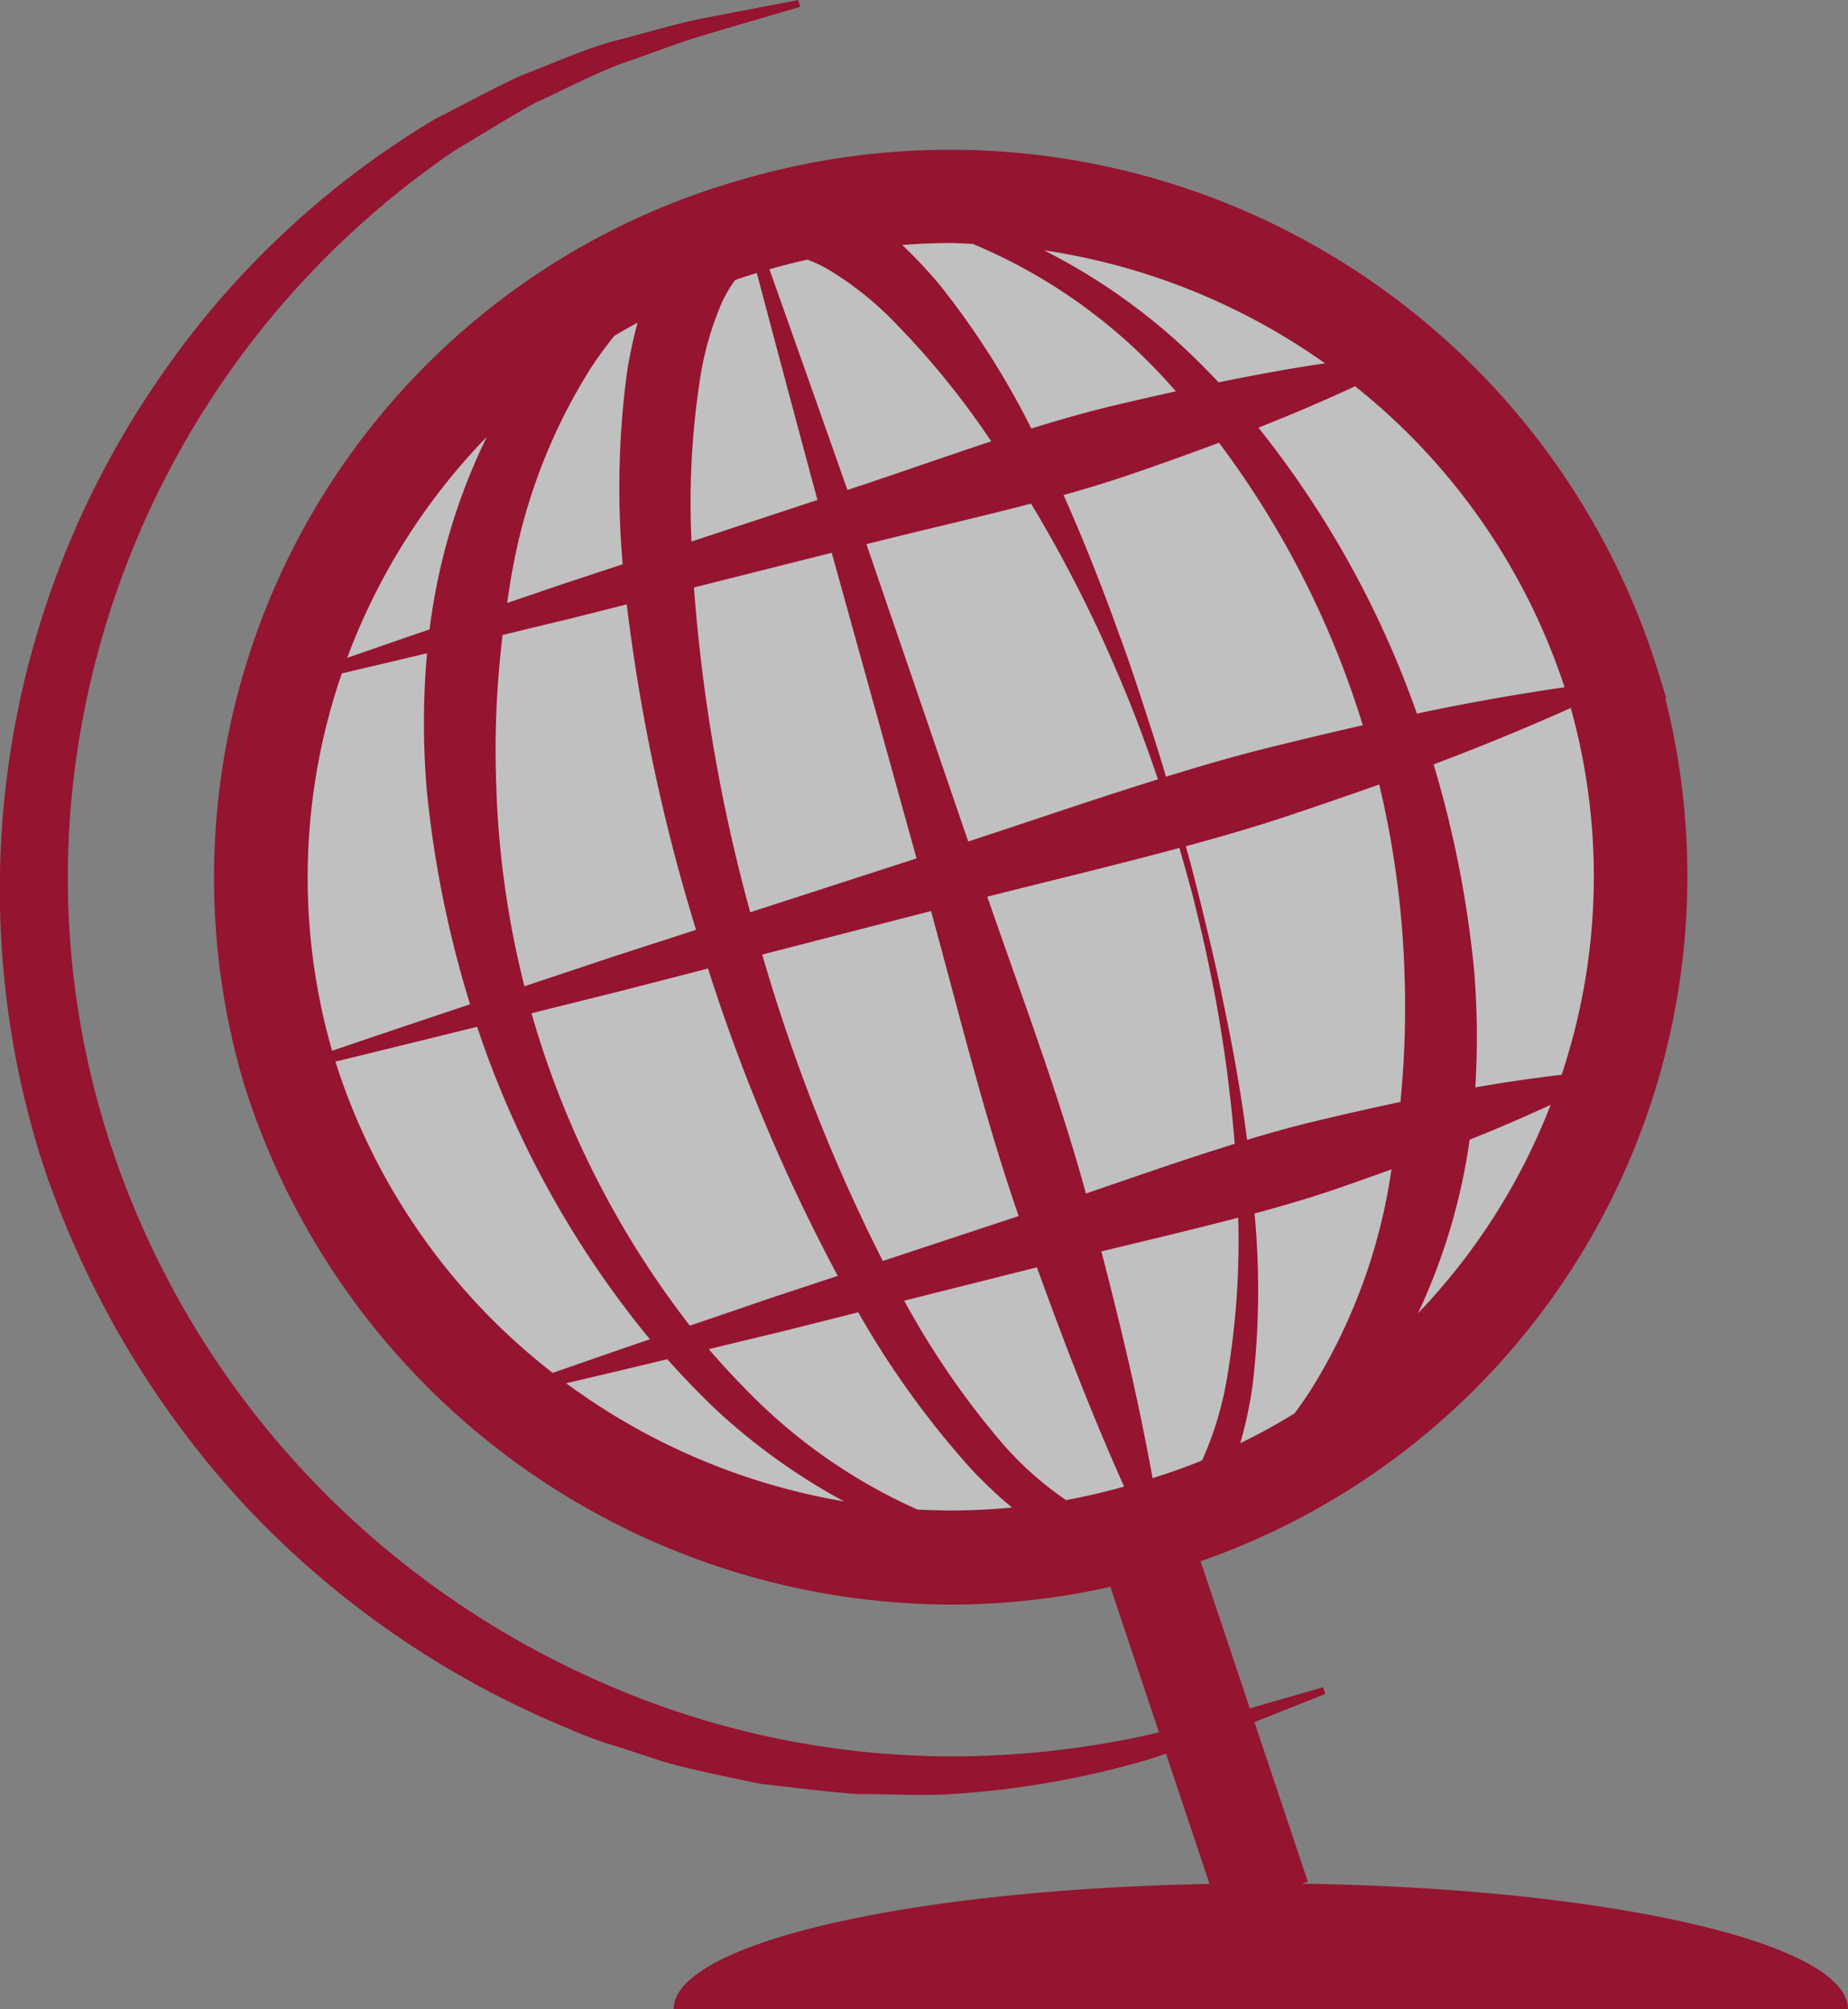 <?xml version="1.0" encoding="UTF-8"?> <svg xmlns="http://www.w3.org/2000/svg" width="93.826" height="101.984" viewBox="0 0 93.826 101.984"><rect x="0" y="0" width="93.826" height="101.984" fill="#808080" stroke="none"/><g id="Groupe_749" data-name="Groupe 749" transform="translate(-320 -3772)"><path id="Tracé_618" data-name="Tracé 618" d="M-372.759,3783.873c-13.006,8.732-27.734,22.213-15.1,47.125,4.092,6.207,10.791,22.637,40.986,17.735,17.213-9.359,30.128-25.14,22.95-44.546C-332.993,3786.807-349.4,3774.629-372.759,3783.873Z" transform="translate(726.156 1.656)" fill="#fff" opacity="0.505"></path><path id="Tracé_613" data-name="Tracé 613" d="M849.295,255.465h59.623c0-3.382-12.236-6.145-27.727-6.375l.3-.1-2.707-8.1,3.588-1.427-.1-.343c-1.242.355-2.482.718-3.724,1.071l-2.5-7.467a36.825,36.825,0,0,0,23.592-43.8l.042-.04-.423-1.371A37.643,37.643,0,0,0,852.8,162.584l-.41.118a36.827,36.827,0,0,0-24.924,45.756A37.7,37.7,0,0,0,863.4,234.923a36.989,36.989,0,0,0,8.066-.9l2.468,7.379c-.292.069-.581.145-.873.208a46.483,46.483,0,0,1-9.438,1.018,44.2,44.2,0,0,1-18.445-3.957,45.7,45.7,0,0,1-15.218-11.115,45.025,45.025,0,0,1-9.367-16.328,43.329,43.329,0,0,1-1.7-18.741A44.916,44.916,0,0,1,838.21,161.1c1.365-.8,2.7-1.661,4.094-2.418,1.444-.649,2.844-1.409,4.327-1.968,1.5-.508,2.975-1.1,4.5-1.54l4.585-1.345-.1-.344-4.713.9c-1.574.314-3.134.8-4.72,1.2-1.574.444-3.06,1.139-4.606,1.715-1.489.687-2.936,1.483-4.416,2.234a44.8,44.8,0,0,0-14.374,13.725,45.611,45.611,0,0,0-5.6,39.057,47.858,47.858,0,0,0,10.269,17.5,46.933,46.933,0,0,0,16.575,11.435,18.859,18.859,0,0,0,2.364.87l2.394.779c1.609.462,3.263.77,4.891,1.118,1.662.192,3.318.4,4.971.525,1.667-.008,3.324.111,4.974-.015a45.66,45.66,0,0,0,9.69-1.715c.325-.109.651-.212.979-.318l2.209,6.609C861.263,249.381,849.295,252.122,849.295,255.465Zm2.4-30.206a31.672,31.672,0,0,0,6.257,4.431,33.174,33.174,0,0,1-14.116-6c1.713-.4,3.426-.806,5.137-1.22C849.838,223.434,850.734,224.377,851.694,225.259Zm1.232-1.293c-.642-.646-1.256-1.318-1.848-2.007,1.2-.29,2.407-.583,3.612-.87l3.976-1a45.473,45.473,0,0,0,5.648,7.859A22.515,22.515,0,0,0,866.475,230a32.473,32.473,0,0,1-4.807.1A28.021,28.021,0,0,1,852.926,223.967Zm-20.974-17.151a31.815,31.815,0,0,1,.493-19.154c1.443-.34,2.887-.676,4.327-1.024a40.179,40.179,0,0,0-.014,6.937,54.921,54.921,0,0,0,2.2,10.883Q835.453,205.623,831.952,206.815Zm8.335-13.451a48.1,48.1,0,0,1,.323-7.653c1.137-.275,2.271-.552,3.409-.824l2.893-.729a94.566,94.566,0,0,0,3.518,16.518l-4.213,1.364q-2.246.754-4.5,1.5A47.537,47.537,0,0,1,840.287,193.365Zm.837-11.034a28.768,28.768,0,0,1,3.963-10.167c.368-.564.771-1.106,1.193-1.634.388-.232.783-.454,1.182-.669a23.719,23.719,0,0,0-.534,2.494,44.247,44.247,0,0,0-.221,9.767l-3.185,1.052c-.894.307-1.789.609-2.683.914C840.928,183.5,841.012,182.913,841.124,182.331Zm53.717,7.087a31.808,31.808,0,0,1-.463,18.615c-1.473.176-2.934.387-4.384.642a41.212,41.212,0,0,0-.065-6,54.889,54.889,0,0,0-2.051-10.395Q891.393,190.958,894.841,189.417ZM886.4,202.878a48.215,48.215,0,0,1-.206,6.534q-2.03.432-4.047.912c-1.258.294-2.5.639-3.738,1.012-.308-2.388-.733-4.756-1.233-7.1-.313-1.592-.7-3.168-1.08-4.743-.261-1.032-.514-2.075-.8-3.057,1.836-.5,3.663-1.024,5.465-1.637q2.184-.732,4.356-1.5A47.483,47.483,0,0,1,886.4,202.878Zm-.834,11.02a28.813,28.813,0,0,1-3.942,10.163c-.256.394-.526.78-.807,1.157q-1.336.825-2.757,1.518a20.726,20.726,0,0,0,.642-3.056,41.446,41.446,0,0,0,.085-8.605c1.464-.4,2.922-.819,4.357-1.32.868-.3,1.732-.611,2.6-.921C885.679,213.187,885.632,213.546,885.565,213.9Zm-19.728,12.674A42.151,42.151,0,0,1,861,219.5l6.739-1.694c1.353,3.747,2.785,7.471,4.427,11.129-.981.275-1.964.506-2.949.686A16.882,16.882,0,0,1,865.837,226.572ZM850.6,172.943a15.812,15.812,0,0,1,1.163-4.15,6.505,6.505,0,0,1,.654-1.1q.548-.187,1.1-.355,1.525,5.764,3.078,11.52l-6.393,2.109A40.971,40.971,0,0,1,850.6,172.943Zm6.6-5.752a16.689,16.689,0,0,1,3.428,2.77,41.549,41.549,0,0,1,4.79,5.922c-2.439.806-4.863,1.665-7.3,2.469q-1.973-5.605-3.961-11.2c.639-.189,1.281-.346,1.922-.494A6.653,6.653,0,0,1,857.2,167.191Zm20.181,56.277a16.921,16.921,0,0,1-1.258,4.14c-.82.336-1.661.632-2.514.9-.7-3.887-1.609-7.71-2.6-11.51,2.32-.561,4.643-1.108,6.95-1.712A41.546,41.546,0,0,1,877.383,223.468Zm-7.154-9.408c-1.4-5.1-3.28-10.063-5.009-15.066,3.252-.825,6.519-1.6,9.757-2.476.288,1.04.586,2.03.825,3.044.393,1.568.732,3.15,1.031,4.738.436,2.4.751,4.814.95,7.237C875.248,212.322,872.741,213.2,870.228,214.06Zm-5.976-17.867L859.081,181.1c2.782-.7,5.584-1.334,8.36-2.058a69.251,69.251,0,0,1,3.6,6.813c.664,1.469,1.3,2.955,1.871,4.464.283.757.559,1.515.821,2.28l.149.438C870.657,194.043,867.462,195.143,864.253,196.193Zm-6.931-14.655,4.307,15.513-8.445,2.733a86.369,86.369,0,0,1-2.857-16.485Zm5.041,18.185c1.426,5.178,2.691,10.405,4.451,15.48l-6.9,2.282a89.621,89.621,0,0,1-6.121-15.553Zm17.4-8.356c-1.843.446-3.659.98-5.47,1.538l-.132-.448c-.232-.777-.479-1.55-.732-2.321-.5-1.544-1-3.093-1.573-4.618-.836-2.327-1.748-4.635-2.764-6.909,1.242-.349,2.475-.724,3.694-1.149q2.109-.725,4.2-1.507a46.825,46.825,0,0,1,7.3,14.339Q882.022,190.808,879.764,191.367Zm-2.8-18.479c-.612-.648-1.239-1.282-1.9-1.889a31.032,31.032,0,0,0-6.962-4.813,33.107,33.107,0,0,1,14.269,5.737C880.555,172.187,878.755,172.522,876.964,172.888Zm-12.37-6.981a27.608,27.608,0,0,1,9.239,6.381c.334.34.643.7.964,1.055q-1.507.334-3.007.688c-1.461.342-2.9.758-4.332,1.2a41.733,41.733,0,0,0-4.628-7.26,24.162,24.162,0,0,0-1.928-2.056c.813-.061,1.625-.1,2.433-.1.385,0,.765.032,1.149.045C864.519,165.882,864.558,165.892,864.594,165.908Zm-17.879,37.848,4.328-1.115a92.648,92.648,0,0,0,6.586,15.6l-3.439,1.137q-2.034.7-4.07,1.389a46.875,46.875,0,0,1-8.04-15.855Q844.4,204.331,846.715,203.756Zm40.373,16.388a31.276,31.276,0,0,0,1.958-5.45,30.764,30.764,0,0,0,.665-3.364q2.073-.829,4.113-1.769a32.016,32.016,0,0,1-6.737,10.583Zm7.44-31.779q-3.782.548-7.495,1.337a49.657,49.657,0,0,0-8.047-14.515c1.651-.65,3.288-1.346,4.909-2.1A32.488,32.488,0,0,1,894.528,188.365Zm-54.715-12.712a30.876,30.876,0,0,0-2.908,9.776c-1.4.475-2.79.963-4.184,1.445a32.263,32.263,0,0,1,7.092-11.221Zm-7.694,31.714q3.6-.877,7.2-1.769a49.69,49.69,0,0,0,8.773,15.861c-1.648.561-3.292,1.134-4.935,1.706A32.437,32.437,0,0,1,832.12,207.366Z" transform="translate(-495.092 3618.519)" fill="#951430"></path></g></svg> 
